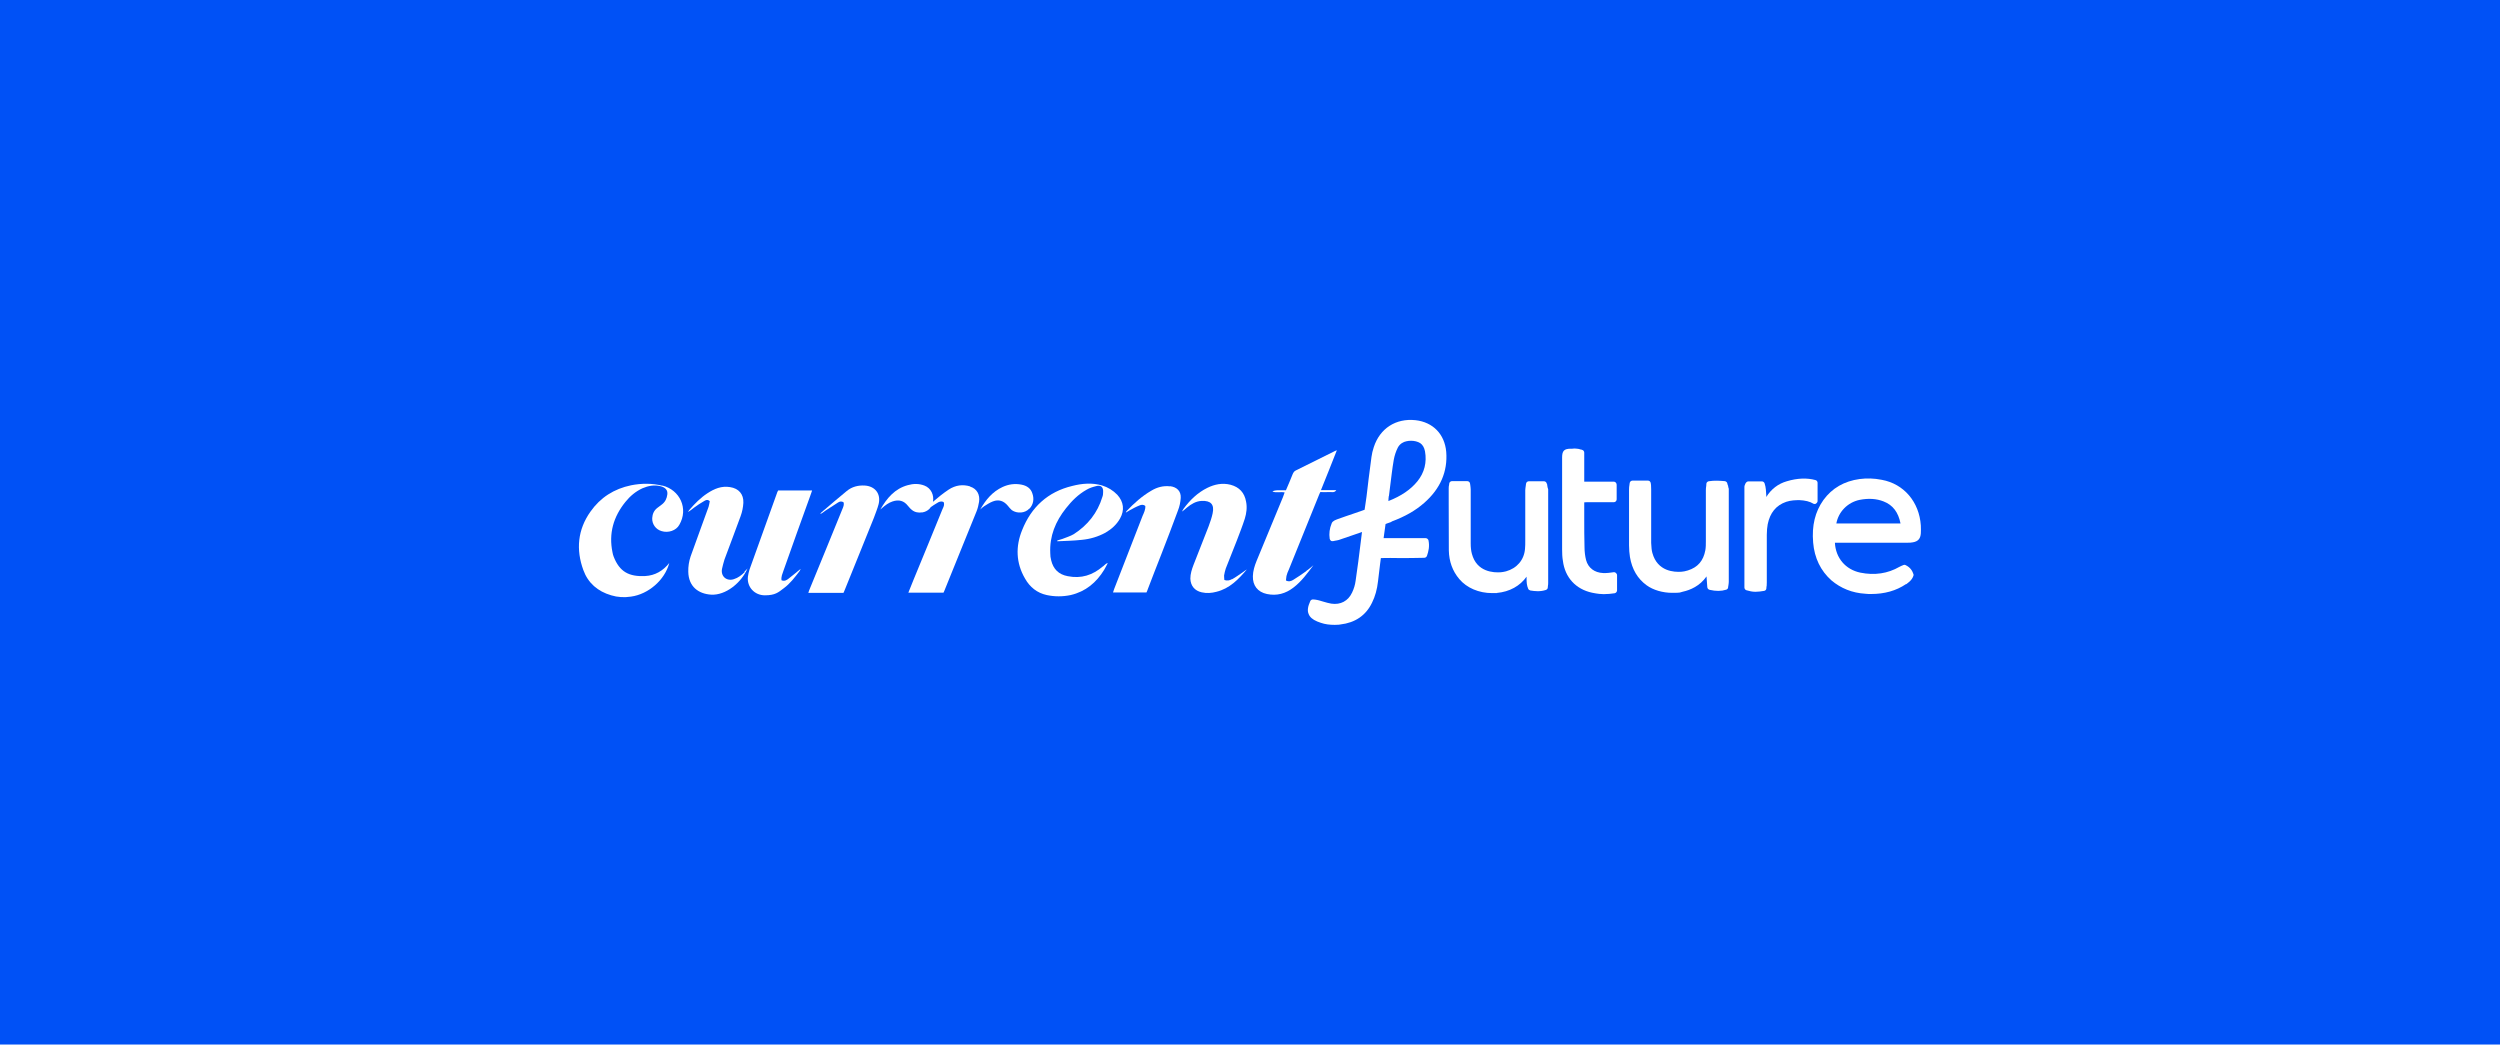 <?xml version="1.0" encoding="UTF-8"?>
<svg xmlns="http://www.w3.org/2000/svg" version="1.1" viewBox="0 0 1920 802.2">
  <defs>
    <style>
      .cls-1 {
        fill: none;
      }

      .cls-2 {
        fill: #fff;
      }

      .cls-3 {
        fill: #0051f6;
      }
    </style>
  </defs>
  <g>
    <g id="Layer_1">
      <rect class="cls-3" width="1920" height="802.2"></rect>
      <g>
        <path class="cls-1" d="M1088.6,369.6c5.4-6.7,7.3-14.5,5.8-23-.6-3-1.8-4.9-3.7-6.3-1.9-1.2-4.5-1.8-7-1.8s-2.4.2-3.6.4c-2.1.5-4.9,1.8-6.6,4.9-1.5,3-2.5,6.1-3.1,9.4-1.2,6.7-1.9,13.7-2.8,20.5-.3,2.4-.6,4.8-.9,7.2-.2,1.3-.3,2.5-.3,3.9,9.9-3.9,17-8.8,22.3-15.2Z"></path>
        <path class="cls-1" d="M1446.6,385.1c-5.5-2.2-11.7-2.5-18.4-1.2-9.3,1.9-16.3,9.3-17.9,18.2h49.3c-1.6-8.7-5.8-14.2-13-17Z"></path>
        <path class="cls-2" d="M847,435c-7.8,6.7-16.6,9.6-27,7.5-7-1.3-11.1-5.5-12.7-12.2-.5-1.8-.7-3.6-.7-5.5-.6-13.1,4-24.3,12.1-34.5,4.5-5.7,9.4-10.6,15.8-14.2,2.2-1.3,4.9-2.2,7.5-2.8,3.4-.9,5.4.7,5.2,4.5,0,1.3-.1,2.7-.6,3.9-3.7,12.2-11.3,21.7-21.9,28.5-2.7,1.6-5.8,2.5-8.8,3.7-1.2.4-2.5.7-3.9,1.2v.6c6.3-.3,12.5-.4,18.8-1.1,6.4-.6,12.5-2.4,18.2-5.5,4.6-2.7,8.5-6.1,11.2-10.9,3.6-6.4,2.8-12.8-2.1-18.2-3.3-3.4-7.2-5.8-11.8-7.2-7.6-2.2-15.4-1.5-22.8.4-18.8,4.5-31.5,16.3-38.5,33.9-5.1,12.5-4.8,25.2,2.2,37.2,3.7,6.6,9.3,11.1,16.7,12.7,6.1,1.3,12.2,1.3,18.4,0,11.5-2.7,19.7-9.6,25.7-19.4,1-1.6,1.9-3.6,2.8-5.2-.9.2-1.5.6-1.9,1-.7.7-1.3,1.2-1.8,1.6Z"></path>
        <path class="cls-2" d="M508.6,373c-7.9-1.9-15.8-1.9-23.9-.3-13.1,2.7-23.6,9.4-31.2,20.2-9.9,13.9-11.2,29.3-5.5,44.9,3.6,10,11.1,16.4,21.4,19.4,4.9,1.5,10,1.8,15.2,1,13.3-1.8,26-12.7,29.4-25.8-4.8,6-10.9,9.6-18.5,10-12.5.6-19.7-3.3-24.2-14.9-.4-1-.7-2.1-.9-3.3-3-14.5.7-27.3,9.9-38.7,3.6-4.5,7.9-8.1,13.1-10.5,4.5-1.9,9-2.8,13.9-1.6,3.7.9,5.7,3.1,5.2,6.4-.4,3-1.5,5.5-4,7.5-1.2.9-2.5,1.8-3.7,2.8-2.5,1.9-3.7,4.6-3.9,7.8-.2,4.6,2.7,8.7,7.2,10,5.1,1.6,11.2-.4,13.6-4.8,7.3-12.5.4-26.9-13-30.2Z"></path>
        <path class="cls-2" d="M1003.1,438.7c-3.3,2.4-6.6,4.6-10,6.7-1.5.9-3.3,1.6-5.5.4.2-1.2.2-2.4.4-3.4.4-1.6,1-3.3,1.8-4.9,7.6-19,15.4-37.9,23-56.9.3-.9.7-1.6,1.2-2.7,2.2,0,4.3.2,6.6,0,1.9-.2,4.2.9,5.7-1.5h-11.8c4.2-10.3,8.1-20.2,12.2-30.6-1,.4-1.6.6-2.1.9-9.9,4.9-19.6,9.7-29.4,14.6-1.3.6-1.9,1.6-2.5,3-1.6,4-3.3,8.1-5.1,12.2h-5.5c-2.4,0-4,.3-4.9,1,3.1,1.2,6.3,0,9.4.7-.4,1.3-.9,2.4-1.3,3.6-6.7,16.4-13.6,32.7-20.3,49.1-1.5,3.7-2.7,7.6-2.8,11.6-.2,7.2,3.7,12.2,10.8,13.7,7.6,1.6,14.3-.3,20.3-4.9,6.3-4.8,10.8-11.1,15.4-17.2-1.6,1.3-3.4,3-5.4,4.3Z"></path>
        <path class="cls-2" d="M946.3,444.7c-1.6.9-3.4,1.6-6,.7,0-1.2-.3-2.4-.2-3.4.3-1.8.7-3.6,1.3-5.4,2.8-7.2,5.7-14.3,8.5-21.5,2.1-5.5,4.3-11.1,6.1-16.7,1.3-4.2,1.9-8.7,1-13.1-1.2-6.9-5.2-11.2-11.9-13-6.3-1.6-12.2-.4-17.9,2.4-7.5,3.7-13.3,9.4-18.2,16-.4.7-.9,1.5-1.3,2.2,1.5-.9,2.7-2.1,3.9-3.1,3.3-2.7,6.9-4.9,11.3-5.1,7-.3,9.9,2.7,8.4,9.6-.7,3.4-1.9,6.7-3.1,10-3.9,9.9-7.8,19.7-11.6,29.6-1.3,3.4-2.4,6.9-2.4,10.5.2,5.5,3.3,9.3,8.7,10.5,3.9.9,7.6.6,11.3-.4,10.2-2.5,17-9.6,23.4-17.2-1,.6-1.9,1.3-3,2.1-2.7,1.8-5.5,3.9-8.4,5.5Z"></path>
        <path class="cls-2" d="M572,439.3c-2.5,2.4-5.1,4.5-8.4,5.5-5.5,1.8-10.2-2.1-9.1-7.9.5-2.4,1.2-4.8,1.9-7.2,4-11,8.4-22.1,12.4-33.3,1.2-3.3,1.9-6.7,2.1-10.2.3-6.7-3.6-11.1-10.2-12.1-6.6-1.1-12.2,1.3-17.5,4.8-5.2,3.4-9.6,7.9-13.6,12.5-.5.6-.9,1.2-1.2,1.8,1.8-1,3.1-2.2,4.6-3.3,2.5-1.8,5.1-3.6,7.8-5.1,1.2-.7,2.5-1.5,4.3.1-.3,1.3-.4,2.8-.9,4.3-1.8,5.2-3.9,10.5-5.7,15.7-2.7,7.5-5.4,14.9-8.1,22.4-1.3,3.9-1.9,7.8-1.8,11.8.2,11.4,7.8,17,17.6,17.6,11.1.6,23.1-9,27.9-20.2-.7.9-1.5,1.8-2.4,2.5Z"></path>
        <path class="cls-2" d="M664.2,372.9c-5.2-.3-9.9.9-13.9,4.2-6.4,5.2-12.8,10.8-19.1,16.1-.6.4-.9,1-1.3,1.6,1.5-.6,2.5-1.5,3.7-2.4,3.3-2.2,6.6-4.3,9.9-6.4,1.3-.9,2.8-1.2,4.3-.3.7,1.9-.2,3.7-.9,5.4-8.2,20.3-16.6,40.6-24.9,60.9-.5,1-.7,1.9-1.2,3.3h27c.4-1,.9-1.9,1.2-2.8,7.3-18.2,14.8-36.4,22.1-54.7,1.3-3.6,2.8-7.2,3.7-10.7,1.9-7.9-2.8-13.7-10.6-14.2Z"></path>
        <path class="cls-2" d="M745.2,373.6h0c-5.8-1.8-11.4-1-16.6,2.4-4.2,2.8-8.2,6-12.1,9.4,1-4.9-1.3-10.5-6.6-12.5-4.2-1.6-8.5-1.5-12.7-.3-10,2.7-16.1,10-21.1,18.7.4-.3.7-.6,1.2-1,2.5-2.2,5.1-4.2,8.2-5.2,4.8-1.6,8.7-.6,11.8,3.4.9,1,1.8,2.2,3,3.1,2.1,1.8,5.1,2.4,7.8,1.9,0,0,0,.1-.2.1.2,0,.4-.1.6-.1,1.9-.3,3.7-1.2,5.1-2.5.4-.5.9-.9,1.2-1.5,1.6-1.2,3.3-2.2,5.1-3.3,1.3-.9,3-1.5,4.8-.6.9,2.1-.1,3.7-.9,5.5-7.3,18.1-14.8,36.1-22.3,54.4-1.3,3.1-2.5,6.3-3.9,9.7h27c.3-.6.4-.9.6-1.3,8.2-20.5,16.6-40.8,24.8-61.2.9-2.2,1.5-4.8,1.9-7.2.9-5.5-1.6-10.2-6.9-11.8Z"></path>
        <path class="cls-2" d="M898.5,373.5c-5.1-.6-9.9.7-14.2,3.3-7.3,4.2-13.3,9.7-19.1,15.7-.2.2-.2.4-.6,1.2,1.3-.7,2.1-1.3,3-1.8,2.4-1.3,4.9-2.7,7.5-3.7,1.3-.6,3-.9,4.5.4.2,2.7-1,5.1-2.1,7.6-7.3,18.7-14.5,37.3-21.8,56.1-.3.7-.5,1.6-.9,2.7h25.7c.4-1,.9-1.9,1.2-3,3.4-8.8,6.7-17.5,10.2-26.3,4.3-11.2,8.7-22.4,12.8-33.7,1.2-3,1.9-6.4,2.1-9.6.3-5.2-3-8.4-8.2-9Z"></path>
        <path class="cls-2" d="M600.2,445.6h0c-.4-2.7.7-4.9,1.5-7.3,6.7-19.1,13.6-38.2,20.5-57.3.4-1.3.9-2.8,1.5-4.3h-26.1c-.1.4-.5.9-.6,1.2-7.2,19.9-14.3,39.7-21.4,59.6-.6,1.8-.9,3.6-1.2,5.4-.9,7.9,5.1,14.3,13,14.3s10.3-2.2,14.5-5.4c4.9-3.6,8.5-8.4,12.1-13.1.3-.4.6-1,.9-1.8-3.3,2.7-6.3,5.2-9.4,7.6-1.2.9-2.8,2.1-5.2,1.2Z"></path>
        <path class="cls-2" d="M790.7,390.6c3-3.3,3.6-7.5,2.2-11.5-1.2-4-4.3-6.1-8.4-6.9-5.1-1-9.9-.3-14.5,1.8-7.8,3.6-13,9.9-17.2,17.3,1-.9,1.9-1.8,3-2.5,2.1-1.3,4.3-2.8,6.7-3.7,4.6-1.8,8.4-.4,11.5,3.3,1,1.2,1.9,2.4,3.1,3.4,4,2.8,10.2,2.4,13.4-1.2Z"></path>
        <path class="cls-2" d="M1068.6,400.6c10.5-3.9,18.5-8.5,25.1-14.3,12.5-10.9,18.2-24.2,17-39.3-1.2-13.6-10.2-22.8-23.6-24.3-15.1-1.6-27.3,6.3-32,20.6-.9,2.7-1.5,5.2-1.8,7.6-.7,5.7-1.5,11.4-2.2,16.9-.3,2.5-.6,5.1-.9,7.6-.4,4-1,8.1-1.6,12.1l-.6,4c-.9.3-1.6.6-2.5.9-2.1.7-4.2,1.5-6.1,2.1-4,1.3-8.1,2.8-12.1,4.2-1.5.6-3.9,1.3-4.6,3.3-1.6,3.9-2.1,7.8-1.5,11.8.2.6.4,1,.9,1.5.4.3,1,.4,1.6.3.4-.1,1-.1,1.5-.3,1-.2,2.1-.3,3-.6,3.4-1.2,6.9-2.4,10.5-3.6,2.1-.7,4.3-1.5,6.4-2.2.3-.2.6-.2.9-.3-.3,2.7-.6,5.4-1,8.1-1.2,9.6-2.4,19.6-3.9,29.4-.4,3-1.3,6.1-2.7,9-3,6.4-8.8,9.6-16,8.5-1.9-.3-3.9-.9-6-1.5-1.2-.3-2.2-.7-3.4-1-1-.3-1.9-.4-3-.6-.5,0-.7-.1-1.2-.1-1-.2-2.1.3-2.5,1.2-1.9,4.2-2.4,7.3-1.3,9.9.9,2.4,3,4.3,6.6,5.8.9.3,1.6.6,2.7,1,3.4,1.2,7,1.6,10.8,1.6s2.8-.2,4.3-.3c11.3-1.3,19.6-6.9,24.3-16.7,2.4-4.8,3.9-10.2,4.6-16.4.6-4.5,1-8.8,1.6-13.3l.6-4.6c4.8-.2,9.6,0,14.2,0s12.7,0,19.1-.2c.9,0,1.8-.6,2.1-1.5,1.2-3.4,2.1-7.2,1.2-11.8-.2-1-1.2-1.8-2.2-1.8h-32.3l1.5-10.8.9-.4h0c1.3-.4,2.5-.9,3.7-1.3ZM1066.7,380.9c.3-2.4.6-4.8.9-7.2.9-6.7,1.6-13.7,2.8-20.5.6-3.3,1.6-6.4,3.1-9.4,1.6-3.1,4.5-4.5,6.6-4.9,1.2-.3,2.4-.4,3.6-.4,2.5,0,5.1.6,7,1.8,1.9,1.3,3.1,3.3,3.7,6.3,1.5,8.5-.4,16.3-5.8,23-5.2,6.4-12.4,11.3-22.3,15.2,0-1.3.1-2.5.3-3.9Z"></path>
        <path class="cls-2" d="M1475.2,403.6c-1.2-18.1-13-32-30-35.1-6-1.2-11.5-1.3-17-.6-11.8,1.6-21.2,7-27.8,16.1-6.4,9-9,19.6-7.9,32.7,1,11.9,5.8,21.7,14,29,7.2,6.1,16,9.7,26.1,10.3,1.5.2,3,.2,4.3.2,10.5,0,19.3-2.5,26.9-7.6h.3c1.9-1.5,4.3-3.1,5.4-6.4.2-.5.2-.9,0-1.3-.7-2.2-2.2-5.1-6-6.9-.6-.3-1.3-.3-1.9,0-.3.2-.4.3-.7.3-.6.3-1.3.6-2.1,1-9,5.2-19.1,6.7-30,4.5-11.5-2.4-19-11.3-19.6-23h55.9c1.3,0,2.7,0,4-.3,4-.7,5.8-2.8,6.1-6.9.1-1.8.1-3.7,0-6h0ZM1410.3,402.1c1.6-9,8.7-16.3,17.9-18.2,6.7-1.3,12.8-1,18.4,1.2,7.2,2.8,11.3,8.4,13,16.9h-49.3Z"></path>
        <path class="cls-2" d="M1326.9,372.7c-.1-.4-.1-.9-.3-1.3-.1-1-1-1.8-2.1-1.9-3.7-.3-7.8-.6-12.2.1-1,.2-1.8,1.1-1.8,1.9s-.1,1-.1,1.6c-.2,1.2-.3,2.2-.3,3.4v39.1c0,2.4,0,4.8-.4,7-1.5,8.1-5.8,13.1-13.4,15.5-1.9.6-3.6.9-4.9,1-5.5.4-18.5-.1-22.4-14.5-.6-2.1-.7-4.5-.9-7.6v-41.1c0-1-.1-2.1-.1-3.1s-.2-1-.2-1.6c-.1-1.2-1-2.1-2.2-2.1h-11.8c-1.2,0-2.1.9-2.2,1.9,0,.4-.2.9-.2,1.5-.2,1-.3,2.2-.3,3.4v42.9c0,3.3.3,6.3.7,9,1.6,9.4,5.8,16.6,12.8,21.7,5.1,3.7,12.4,5.8,19.7,5.8s5.5-.3,8.2-.9c5.5-1.2,13-4.3,18.1-11.7l.6,8.2c.1,1,.7,1.8,1.8,2.1,4.9,1.1,8.8,1.1,12.7-.1.9-.3,1.5-1,1.5-1.9s.2-.9.2-1.3c.1-.9.3-1.8.3-2.8v-71.5c-.2-.6-.5-1.6-.6-2.7h0Z"></path>
        <path class="cls-2" d="M1187.9,371.5c-.1-1-1-1.9-2.2-1.9h-11.5c-1.2,0-2.1.9-2.2,1.9,0,.4-.2.9-.2,1.5-.1,1-.4,2.2-.4,3.4v39.1c0,1.9,0,4-.2,6.1-.7,8.5-6.3,14.9-14.6,17.2-1.6.4-2.8.6-4,.7-5.4.4-18.5-.1-22.2-14.2-.6-2.2-.9-4.8-.9-7.9v-41.4c0-1.2-.2-2.2-.3-3.3,0-.4-.2-.9-.2-1.3-.1-1-1-1.9-2.2-1.9h-11.6c-1,0-2.1.7-2.2,1.9,0,.4-.1.7-.1,1-.2.7-.3,1.5-.3,2.4v12.2c0,11.8,0,23.9.1,35.8.2,8.4,2.8,15.8,8.1,22,5.7,6.7,14.9,10.7,25.1,10.7s2.4,0,3.6-.1c9.9-.9,17.9-5.4,22.9-12.5v1.5c0,2.5.1,5.2,1.3,7.9.3.6.9,1,1.6,1.2,3.7.6,7.6,1,11.9-.4.9-.3,1.5-1.1,1.5-1.9s.1-.9.1-1.2c.2-.9.2-1.8.2-2.7v-71.5c-.4-1-.6-2.1-.7-3,0-.4-.2-.9-.2-1.3Z"></path>
        <path class="cls-2" d="M1394.7,386.7c.7-.4,1.2-1.2,1.2-1.9v-14c0-1-.7-1.9-1.6-2.1-6.6-1.8-14-1.5-22,.9-6.7,1.9-12.1,6.1-15.8,12.1v-1.2c-.2-3-.2-6.1-1.3-9.3-.3-.9-1.2-1.5-2.1-1.5h-10.3c-.9,0-1.6.6-2.1,1.3-.2.2-.2.5-.3.6-.3.6-.7,1.5-.7,2.4v77.2c0,.9.6,1.8,1.5,2.1,2.4.7,4.6,1.2,6.9,1.2s4.3-.3,6.7-.7c1-.1,1.8-1,1.8-2.1s0-1.2.2-1.6c0-1,.1-1.9.1-2.8v-36.6c0-3.1.3-5.8.7-8.1,1.8-8.8,6.4-14.5,14.2-17.2,3.6-1.2,7.3-1.3,10.2-1.3,4.3.2,7.9,1,10.8,2.8.4.2,1.3.3,2.1-.2Z"></path>
        <path class="cls-2" d="M1240.9,439.9c-.6-.4-1.2-.6-1.9-.4-2.4.4-5.1.7-7.8.6-6.7-.3-11.5-4-13.1-10-.7-2.8-1.2-6.1-1.2-10.2-.2-6.9-.2-14-.2-20.8v-13.3c.6,0,1.2-.1,1.8-.1h20.9c1.2,0,2.2-1,2.2-2.2v-11.2c0-1.3-1-2.4-2.2-2.4h-22.7v-22.3c0-1-.7-1.9-1.6-2.1-.4-.2-.9-.3-1.2-.3-.9-.3-1.8-.6-2.8-.6-1.2-.2-2.5-.2-3.7,0h-1c-5.1,0-6.7,1.6-6.7,6.7v70.6c0,3,.1,6,.6,8.8,1.6,12.8,9.9,21.8,22.4,24.5,1.9.4,3.7.7,5.5.9,1.2,0,2.2.2,3.4.2,3,0,5.8-.3,8.5-.7,1-.2,1.8-1.2,1.8-2.2v-11.6c0-.7-.3-1.3-.9-1.8Z"></path>
      </g>
    </g>
  </g>
</svg>
